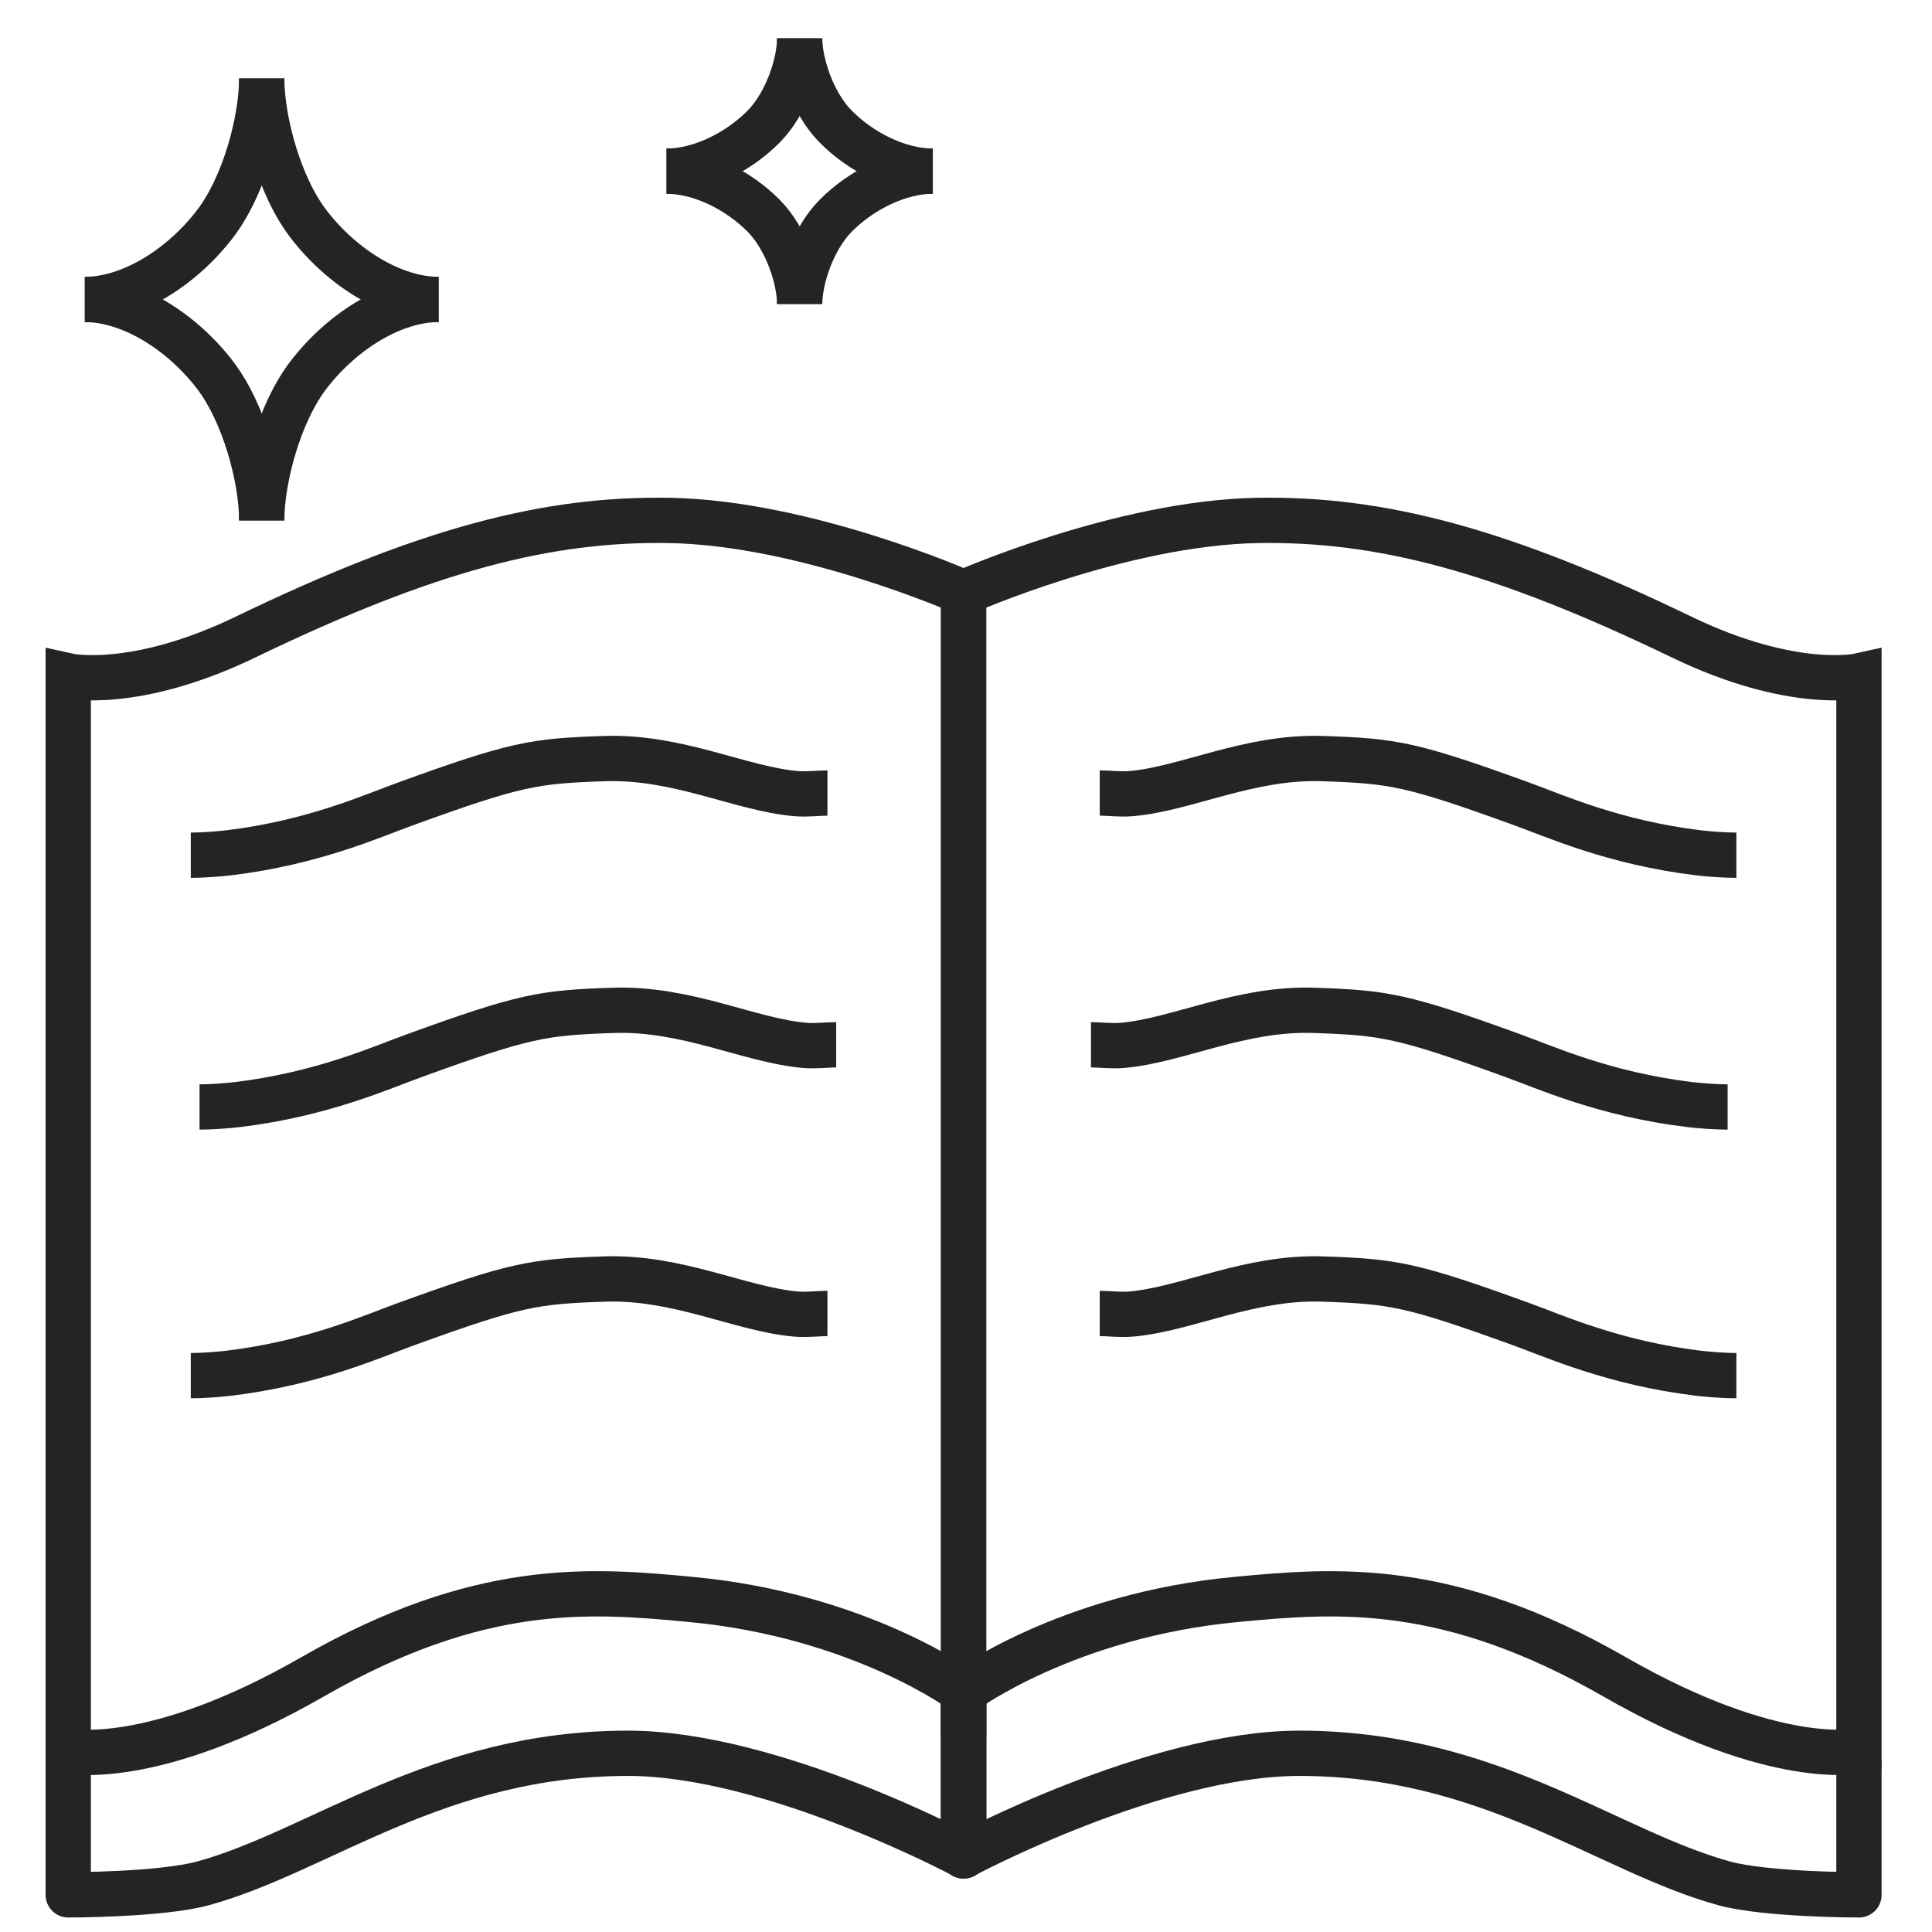 <?xml version="1.0" encoding="UTF-8"?>
<svg id="Ebene_1" data-name="Ebene 1" xmlns="http://www.w3.org/2000/svg" viewBox="0 0 64 64">
  <defs>
    <style>
      .cls-1 {
        stroke-linejoin: round;
      }

      .cls-1, .cls-2 {
        fill: none;
        stroke: #242427;
        stroke-width: 1.5px;
      }

      .cls-2 {
        stroke-miterlimit: 10;
      }
    </style>
  </defs>
  <g>
    <path vector-effect="non-scaling-stroke" class="cls-2" d="m26.49,1.27c0,.83-.43,2.15-1.19,2.92-.86.87-2.11,1.48-3.22,1.48"/>
    <path vector-effect="non-scaling-stroke" class="cls-2" d="m26.49,1.27c0,.83.43,2.15,1.19,2.92.86.87,2.11,1.48,3.22,1.48"/>
    <path vector-effect="non-scaling-stroke" class="cls-2" d="m26.49,10.07c0-.83.43-2.15,1.19-2.92.86-.87,2.11-1.48,3.22-1.48"/>
    <path vector-effect="non-scaling-stroke" class="cls-2" d="m26.49,10.07c0-.83-.43-2.15-1.19-2.92-.86-.87-2.11-1.48-3.22-1.48"/>
  </g>
  <g>
    <path vector-effect="non-scaling-stroke" class="cls-2" d="m8.67,2.6c0,1.37-.57,3.57-1.58,4.86-1.13,1.45-2.8,2.46-4.28,2.46"/>
    <path vector-effect="non-scaling-stroke" class="cls-2" d="m8.67,2.6c0,1.37.57,3.57,1.58,4.86,1.13,1.45,2.8,2.46,4.28,2.46"/>
    <path vector-effect="non-scaling-stroke" class="cls-2" d="m8.67,17.24c0-1.37.57-3.57,1.58-4.86,1.13-1.45,2.8-2.46,4.28-2.46"/>
    <path vector-effect="non-scaling-stroke" class="cls-2" d="m8.67,17.24c0-1.37-.57-3.57-1.58-4.86-1.13-1.45-2.8-2.46-4.28-2.46"/>
  </g>
  <g>
    <path vector-effect="non-scaling-stroke" class="cls-2" d="m31.92,19.63s5.21-2.31,9.74-2.39c4.05-.07,8.03.96,14.04,3.86,3.68,1.78,5.88,1.29,5.88,1.29v35.61s-2.76.61-8.09-2.45c-5.54-3.18-9.21-2.88-12.5-2.57-5.65.52-9.07,3.06-9.07,3.06V19.63Z"/>
    <path vector-effect="non-scaling-stroke" class="cls-1" d="m61.58,58.3v4.47s-3.07,0-4.46-.38c-3.87-1.06-7.76-4.31-14.08-4.31-4.78,0-11.13,3.4-11.13,3.4v-5.46"/>
    <path vector-effect="non-scaling-stroke" class="cls-2" d="m36.43,26.27c.3,0,.67.05,1.04.02,1.84-.16,3.92-1.25,6.37-1.16,2.31.08,2.9.17,6.54,1.49,1.11.4,3.07,1.29,5.88,1.63.35.04.85.08,1.26.08"/>
    <path vector-effect="non-scaling-stroke" class="cls-2" d="m36.14,34.61c.3,0,.67.05,1.04.02,1.84-.16,3.92-1.25,6.37-1.16,2.31.08,2.9.17,6.54,1.49,1.11.4,3.07,1.29,5.88,1.63.35.04.85.08,1.26.08"/>
    <path vector-effect="non-scaling-stroke" class="cls-2" d="m36.43,43.51c.3,0,.67.05,1.04.02,1.84-.16,3.92-1.25,6.37-1.16,2.31.08,2.9.17,6.54,1.49,1.11.4,3.07,1.29,5.88,1.63.35.04.85.08,1.26.08"/>
    <path vector-effect="non-scaling-stroke" class="cls-2" d="m31.92,19.63s-5.21-2.31-9.74-2.39c-4.05-.07-8.03.96-14.04,3.86-3.68,1.78-5.88,1.29-5.88,1.29v35.61s2.76.61,8.09-2.45c5.54-3.18,9.21-2.88,12.5-2.57,5.65.52,9.07,3.06,9.07,3.06V19.63Z"/>
    <path vector-effect="non-scaling-stroke" class="cls-1" d="m2.26,58.3v4.47s3.07,0,4.46-.38c3.87-1.06,7.76-4.31,14.08-4.31,4.78,0,11.13,3.4,11.13,3.4v-5.46"/>
    <path vector-effect="non-scaling-stroke" class="cls-2" d="m27.41,26.27c-.3,0-.67.05-1.04.02-1.84-.16-3.92-1.25-6.37-1.16-2.31.08-2.9.17-6.54,1.49-1.11.4-3.07,1.29-5.88,1.63-.35.04-.85.08-1.26.08"/>
    <path vector-effect="non-scaling-stroke" class="cls-2" d="m27.7,34.61c-.3,0-.67.05-1.04.02-1.84-.16-3.92-1.25-6.37-1.16-2.31.08-2.9.17-6.54,1.49-1.11.4-3.07,1.29-5.88,1.63-.35.04-.85.08-1.26.08"/>
    <path vector-effect="non-scaling-stroke" class="cls-2" d="m27.41,43.51c-.3,0-.67.05-1.04.02-1.84-.16-3.92-1.25-6.37-1.16-2.31.08-2.9.17-6.54,1.49-1.11.4-3.07,1.29-5.88,1.63-.35.04-.85.08-1.26.08"/>
  </g>
</svg>
